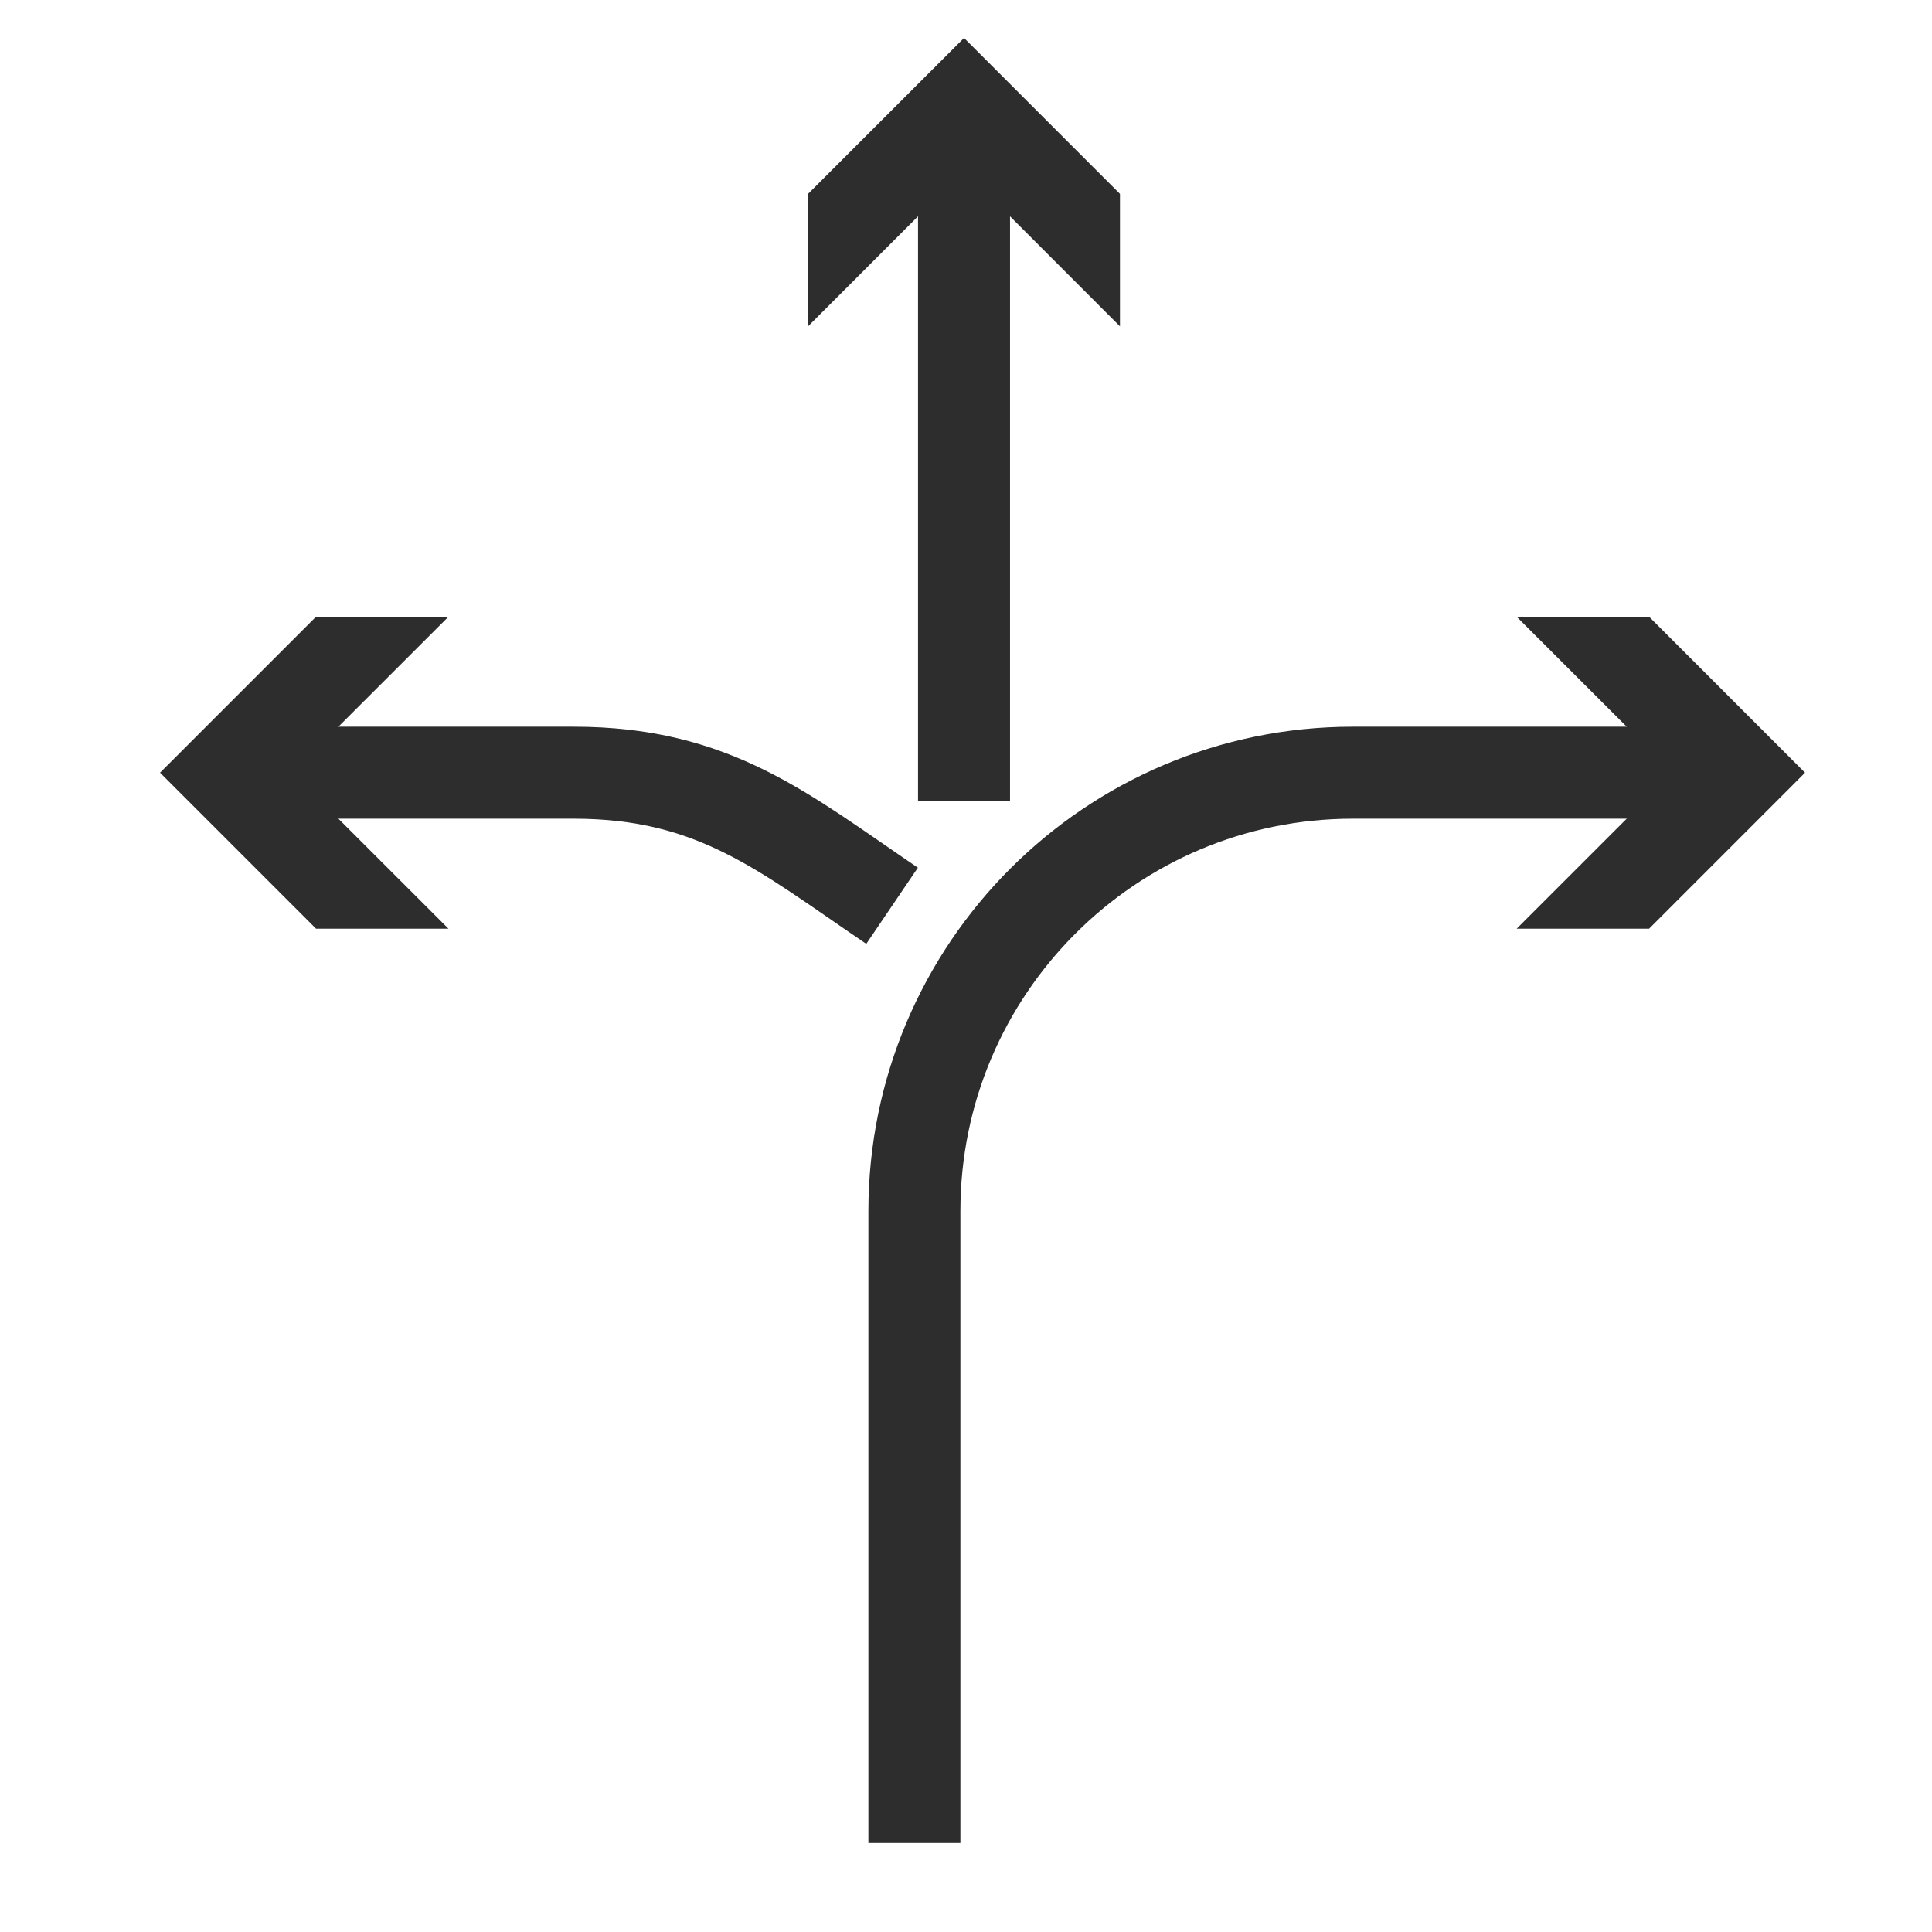 <?xml version="1.0" encoding="UTF-8"?><svg id="Layer_1" xmlns="http://www.w3.org/2000/svg" viewBox="0 0 42 42"><path d="M19.878,40.065v-13.735c0-5.264,4.268-9.532,9.532-9.532h7.544" fill="none" stroke="#2d2d2d" stroke-miterlimit="10" stroke-width="2"/><polygon points="32.971 20.189 36.363 16.798 32.971 13.407 35.85 13.407 39.24 16.798 35.85 20.189 32.971 20.189" fill="#2d2d2d"/><path d="M19.393,19.691c-2.348-1.591-3.86-2.893-6.92-2.893h-6.707" fill="none" stroke="#2d2d2d" stroke-miterlimit="10" stroke-width="2"/><polygon points="9.749 13.407 6.356 16.798 9.749 20.189 6.87 20.189 3.479 16.798 6.87 13.407 9.749 13.407" fill="#2d2d2d"/><line x1="20.957" y1="17.413" x2="20.957" y2="3.111" fill="none" stroke="#2d2d2d" stroke-miterlimit="10" stroke-width="2"/><polygon points="24.347 7.095 20.957 3.702 17.566 7.095 17.566 4.215 20.957 .825 24.347 4.215 24.347 7.095" fill="#2d2d2d"/></svg>
